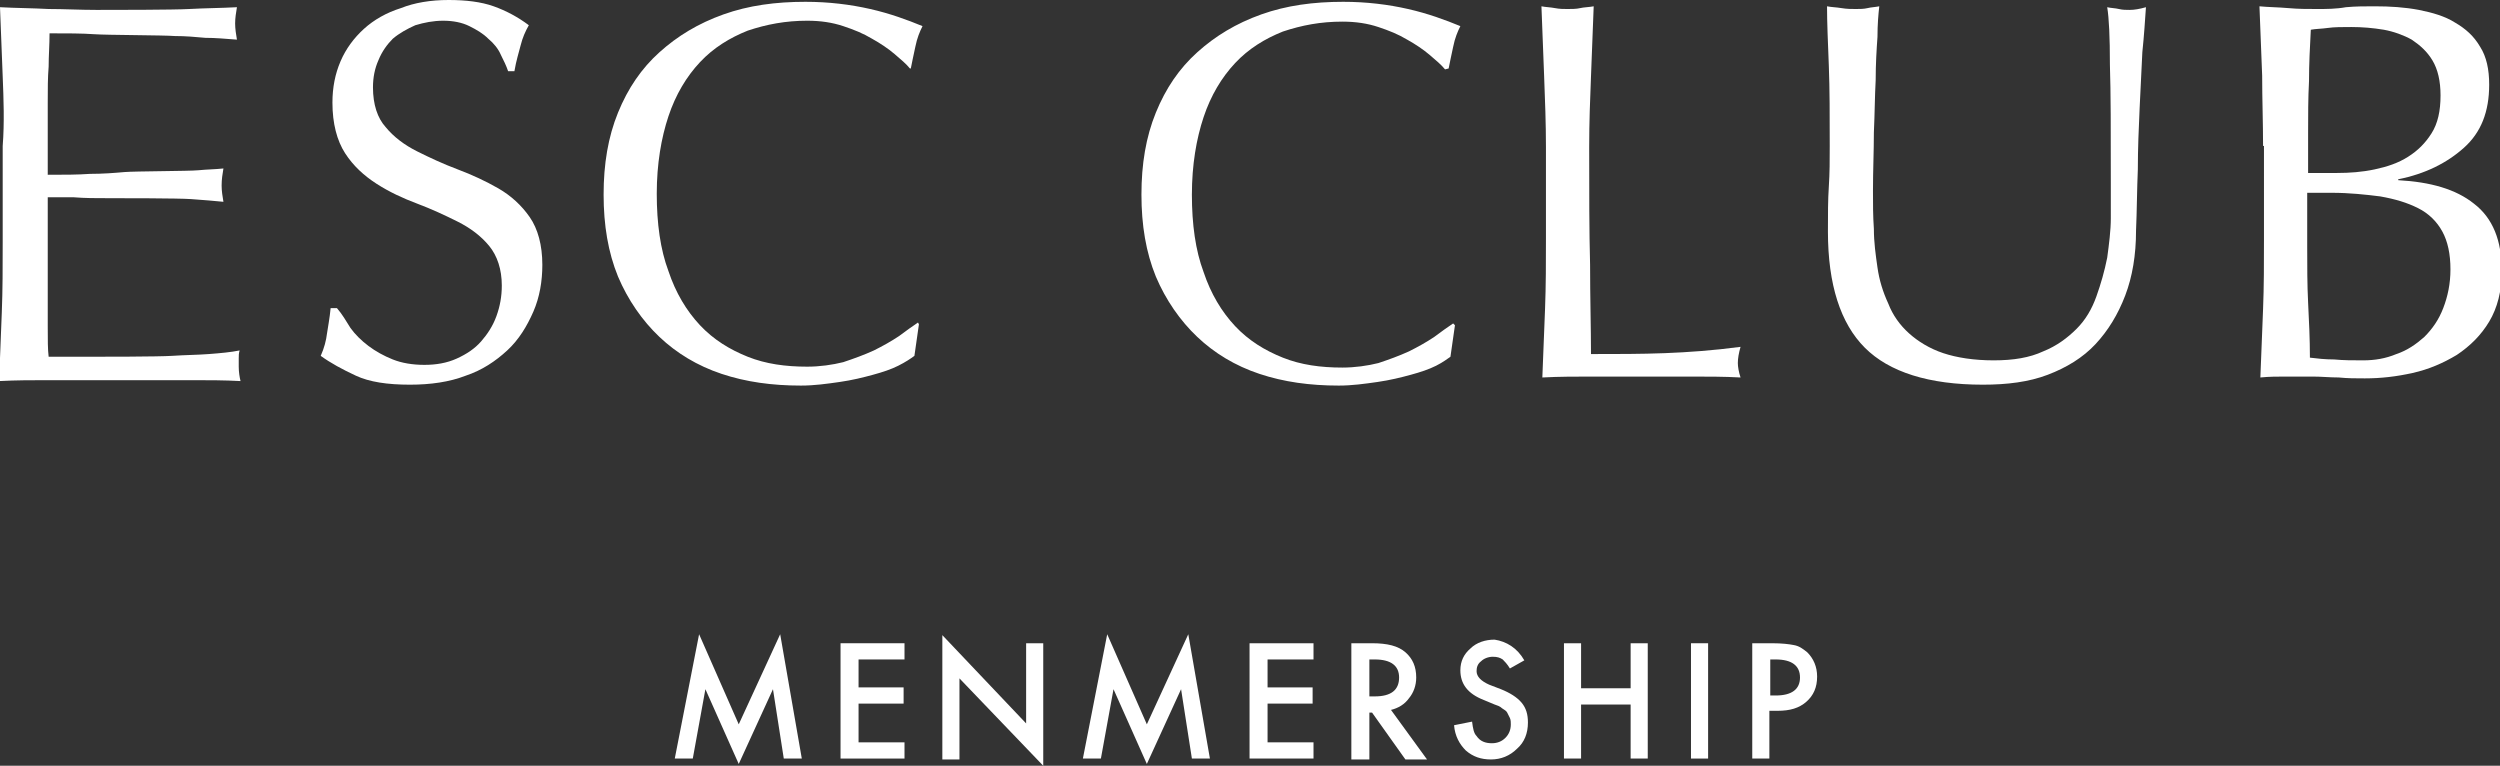 <?xml version="1.0" encoding="utf-8"?>
<!-- Generator: Adobe Illustrator 27.7.0, SVG Export Plug-In . SVG Version: 6.00 Build 0)  -->
<svg version="1.1" id="レイヤー_1" xmlns="http://www.w3.org/2000/svg" xmlns:xlink="http://www.w3.org/1999/xlink" x="0px"
	 y="0px" viewBox="0 0 277.5 85" style="enable-background:new 0 0 277.5 85;" xml:space="preserve">
<rect x="0" y="0" width="277.5" height="85" fill="#333333" stroke="none"/>
<style type="text/css">
	.st0{fill:#FFFFFF;}
</style>
<g>
	<g>
		<g>
			<path class="st0" d="M0.3,8.5C0.2,5.9,0.1,3.3,0,0.8C1.8,0.9,3.6,0.9,5.4,1C7.1,1,8.9,1.1,10.7,1.1c1.8,0,8.6,0,10.3-0.1
				c1.8-0.1,3.5-0.1,5.3-0.2c-0.1,0.6-0.2,1.2-0.2,1.8c0,0.6,0.1,1.2,0.2,1.8c-1.3-0.1-2.4-0.2-3.5-0.2c-1.1-0.1-2.2-0.2-3.4-0.2
				c-1.2-0.1-7.5-0.1-8.9-0.2c-1.4-0.1-3.1-0.1-5-0.1c0,1.3-0.1,2.5-0.1,3.7c-0.1,1.2-0.1,2.5-0.1,4c0,1.6,0,3.1,0,4.6
				c0,1.5,0,2.6,0,3.4c1.8,0,3.3,0,4.7-0.1c1.4,0,2.7-0.1,3.8-0.2c1.2-0.1,7.2-0.1,8.2-0.2c1-0.1,1.9-0.1,2.8-0.2
				c-0.1,0.6-0.2,1.2-0.2,1.9c0,0.6,0.1,1.2,0.2,1.8c-1-0.1-2.2-0.2-3.6-0.3c-1.4-0.1-7.8-0.1-9.1-0.1c-1.4,0-2.7,0-3.9-0.1
				c-1.2,0-2.2,0-2.9,0c0,0.4,0,0.7,0,1.2c0,0.4,0,0.9,0,1.6v2.3v3.6c0,2.3,0,4.2,0,5.6c0,1.5,0,2.6,0.1,3.4c1.3,0,2.7,0,4.2,0
				c1.5,0,8,0,9.5-0.1c1.5-0.1,2.8-0.1,4.1-0.2c1.3-0.1,2.4-0.2,3.4-0.4c-0.1,0.3-0.1,0.6-0.1,0.9c0,0.3,0,0.7,0,0.9
				c0,0.6,0.1,1.2,0.2,1.6c-1.8-0.1-3.6-0.1-5.4-0.1c-1.8,0-8.6,0-10.4,0c-1.8,0-3.7,0-5.5,0c-1.8,0-3.6,0-5.5,0.1
				c0.1-2.6,0.2-5.1,0.3-7.6c0.1-2.5,0.1-5.1,0.1-7.8V16.2C0.5,13.6,0.4,11,0.3,8.5z"/>
		</g>
		<g>
			<path class="st0" d="M38.9,36.4c0.5,0.7,1.2,1.4,2,2c0.8,0.6,1.7,1.1,2.7,1.5c1,0.4,2.2,0.6,3.5,0.6c1.3,0,2.5-0.2,3.6-0.7
				c1.1-0.5,2-1.1,2.7-1.9c0.7-0.8,1.3-1.7,1.7-2.8c0.4-1.1,0.6-2.2,0.6-3.4c0-1.8-0.5-3.3-1.4-4.4c-0.9-1.1-2.1-2-3.5-2.7
				c-1.4-0.7-2.9-1.4-4.5-2c-1.6-0.6-3.1-1.3-4.5-2.2c-1.4-0.9-2.6-2-3.5-3.4c-0.9-1.4-1.4-3.3-1.4-5.6c0-1.7,0.3-3.2,0.9-4.6
				s1.5-2.6,2.6-3.6c1.1-1,2.5-1.8,4.1-2.3C46,0.3,47.8,0,49.8,0c1.9,0,3.6,0.2,5,0.7c1.4,0.5,2.7,1.2,3.9,2.1
				C58.3,3.5,58,4.2,57.8,5c-0.2,0.8-0.5,1.7-0.7,2.9h-0.7c-0.2-0.6-0.5-1.2-0.8-1.8c-0.3-0.7-0.8-1.3-1.4-1.8
				c-0.6-0.6-1.3-1-2.1-1.4c-0.8-0.4-1.8-0.6-2.9-0.6c-1.1,0-2.1,0.2-3.1,0.5c-0.9,0.4-1.8,0.9-2.5,1.5C43,4.9,42.4,5.7,42,6.7
				c-0.4,0.9-0.6,1.9-0.6,3c0,1.9,0.5,3.4,1.4,4.4c0.9,1.1,2.1,2,3.5,2.7c1.4,0.7,2.9,1.4,4.5,2c1.6,0.6,3.1,1.3,4.5,2.1
				c1.4,0.8,2.6,1.9,3.5,3.2c0.9,1.3,1.4,3.1,1.4,5.3c0,1.8-0.3,3.6-1,5.2c-0.7,1.6-1.6,3.1-2.9,4.3c-1.3,1.2-2.8,2.2-4.6,2.8
				c-1.8,0.7-3.9,1-6.2,1c-2.5,0-4.5-0.3-6-1c-1.5-0.7-2.8-1.4-3.9-2.2c0.4-0.9,0.6-1.7,0.7-2.5c0.1-0.7,0.3-1.7,0.4-2.8h0.7
				C38,34.9,38.4,35.6,38.9,36.4z"/>
		</g>
		<g>
			<path class="st0" d="M99.7,40.6c-0.8,0.4-1.7,0.7-2.8,1c-1.1,0.3-2.3,0.6-3.7,0.8c-1.4,0.2-2.8,0.4-4.3,0.4
				c-3.2,0-6.1-0.4-8.8-1.3c-2.7-0.9-5-2.3-6.9-4.1c-1.9-1.8-3.5-4.1-4.6-6.7c-1.1-2.7-1.6-5.7-1.6-9.1c0-3.4,0.5-6.4,1.6-9.1
				c1.1-2.7,2.6-4.9,4.6-6.7c2-1.8,4.3-3.2,7.1-4.2c2.8-1,5.8-1.4,9.1-1.4c2.6,0,5,0.3,7.2,0.8c2.2,0.5,4.1,1.2,5.8,1.9
				c-0.3,0.6-0.6,1.3-0.8,2.3c-0.2,1-0.4,1.8-0.5,2.4L101,7.6c-0.4-0.5-1-1-1.7-1.6c-0.7-0.6-1.6-1.2-2.5-1.7c-1-0.6-2-1-3.2-1.4
				c-1.2-0.4-2.5-0.6-4-0.6c-2.4,0-4.5,0.4-6.6,1.1c-2,0.8-3.8,1.9-5.3,3.5c-1.5,1.6-2.7,3.6-3.5,6c-0.8,2.4-1.3,5.3-1.3,8.6
				c0,3.3,0.4,6.2,1.3,8.6c0.8,2.4,2,4.4,3.5,6c1.5,1.6,3.3,2.7,5.3,3.5c2,0.8,4.2,1.1,6.6,1.1c1.4,0,2.8-0.2,4-0.5
				c1.2-0.4,2.3-0.8,3.4-1.3c1-0.5,1.9-1,2.8-1.6c0.8-0.6,1.5-1.1,2.1-1.5L102,36l-0.5,3.5C101.1,39.8,100.5,40.2,99.7,40.6z"/>
		</g>
		<g>
			<path class="st0" d="M159.4,40.6c-0.8,0.4-1.7,0.7-2.8,1c-1.1,0.3-2.3,0.6-3.7,0.8c-1.4,0.2-2.8,0.4-4.3,0.4
				c-3.2,0-6.1-0.4-8.8-1.3c-2.7-0.9-5-2.3-6.9-4.1c-1.9-1.8-3.5-4.1-4.6-6.7c-1.1-2.7-1.6-5.7-1.6-9.1c0-3.4,0.5-6.4,1.6-9.1
				c1.1-2.7,2.6-4.9,4.6-6.7c2-1.8,4.3-3.2,7.1-4.2c2.8-1,5.8-1.4,9.1-1.4c2.6,0,5,0.3,7.2,0.8c2.2,0.5,4.1,1.2,5.8,1.9
				c-0.3,0.6-0.6,1.3-0.8,2.3c-0.2,1-0.4,1.8-0.5,2.4l-0.4,0.1c-0.4-0.5-1-1-1.7-1.6c-0.7-0.6-1.6-1.2-2.5-1.7c-1-0.6-2-1-3.2-1.4
				c-1.2-0.4-2.5-0.6-4-0.6c-2.4,0-4.5,0.4-6.6,1.1c-2,0.8-3.8,1.9-5.3,3.5c-1.5,1.6-2.7,3.6-3.5,6c-0.8,2.4-1.3,5.3-1.3,8.6
				c0,3.3,0.4,6.2,1.3,8.6c0.8,2.4,2,4.4,3.5,6c1.5,1.6,3.3,2.7,5.3,3.5c2,0.8,4.2,1.1,6.6,1.1c1.4,0,2.8-0.2,4-0.5
				c1.2-0.4,2.3-0.8,3.4-1.3c1-0.5,1.9-1,2.8-1.6c0.8-0.6,1.5-1.1,2.1-1.5l0.2,0.2l-0.5,3.5C160.7,39.8,160.2,40.2,159.4,40.6z"/>
		</g>
		<g>
			<path class="st0" d="M171.4,8.5c-0.1-2.5-0.2-5.1-0.3-7.8c0.5,0.1,1,0.1,1.5,0.2c0.5,0.1,1,0.1,1.4,0.1s1,0,1.4-0.1
				s1-0.1,1.5-0.2c-0.1,2.6-0.2,5.2-0.3,7.8c-0.1,2.5-0.2,5.1-0.2,7.8c0,5,0,9.4,0.1,13.1c0,3.7,0.1,7,0.1,9.9c2.8,0,5.6,0,8.2-0.1
				c2.6-0.1,5.4-0.3,8.4-0.7c-0.2,0.7-0.3,1.3-0.3,1.8c0,0.4,0.1,1,0.3,1.6c-1.8-0.1-3.7-0.1-5.5-0.1c-1.8,0-3.7,0-5.5,0
				c-1.9,0-3.8,0-5.5,0c-1.8,0-3.6,0-5.5,0.1c0.1-2.5,0.2-5,0.3-7.6c0.1-2.6,0.1-5.2,0.1-7.8V16.3C171.6,13.7,171.5,11.1,171.4,8.5z
				"/>
		</g>
		<g>
			<path class="st0" d="M234.3,20.3c0-5.7,0-10.1-0.1-13.1c0-3.1-0.1-5.2-0.3-6.4c0.4,0.1,0.9,0.1,1.3,0.2c0.4,0.1,0.8,0.1,1.2,0.1
				c0.5,0,1.1-0.1,1.8-0.3c-0.1,1.4-0.2,3.1-0.4,5c-0.1,1.9-0.2,4-0.3,6.2c-0.1,2.2-0.2,4.5-0.2,6.8c-0.1,2.3-0.1,4.6-0.2,6.8
				c0,2.7-0.4,5.1-1.2,7.2c-0.8,2.1-1.9,3.9-3.3,5.4c-1.4,1.5-3.2,2.6-5.3,3.4c-2.1,0.8-4.5,1.1-7.2,1.1c-6,0-10.4-1.4-13.1-4.1
				c-2.7-2.7-4.1-7-4.1-12.9c0-1.9,0-3.5,0.1-5c0.1-1.5,0.1-2.9,0.1-4.5c0-3.4,0-6.3-0.1-8.9c-0.1-2.6-0.2-4.8-0.2-6.6
				c0.5,0.1,1,0.1,1.6,0.2c0.6,0.1,1.1,0.1,1.6,0.1c0.4,0,0.9,0,1.3-0.1c0.4-0.1,0.8-0.1,1.3-0.2c-0.1,0.9-0.2,2-0.2,3.4
				c-0.1,1.4-0.2,3-0.2,4.8c-0.1,1.8-0.1,3.7-0.2,5.8c0,2.1-0.1,4.2-0.1,6.5c0,1.4,0,2.8,0.1,4.2c0,1.5,0.2,2.9,0.4,4.3
				c0.2,1.4,0.6,2.7,1.2,4c0.5,1.3,1.3,2.4,2.3,3.3c1,0.9,2.3,1.7,3.8,2.2c1.5,0.5,3.4,0.8,5.6,0.8c2.2,0,4-0.3,5.5-1
				c1.5-0.6,2.7-1.5,3.7-2.5c1-1,1.7-2.2,2.2-3.6c0.5-1.4,0.9-2.8,1.2-4.3c0.2-1.5,0.4-3,0.4-4.4C234.3,22.9,234.3,21.5,234.3,20.3z
				"/>
		</g>
		<g>
			<path class="st0" d="M251.2,16.2c0-2.6-0.1-5.2-0.1-7.8c-0.1-2.6-0.2-5.1-0.3-7.7c1,0.1,2.1,0.1,3.2,0.2c1.1,0.1,2.1,0.1,3.2,0.1
				c1,0,2.1,0,3.2-0.2c1.1-0.1,2.1-0.1,3.2-0.1c1.7,0,3.3,0.1,4.9,0.4c1.5,0.3,2.9,0.7,4,1.4c1.2,0.7,2.1,1.5,2.8,2.7
				c0.7,1.1,1,2.5,1,4.2c0,3-0.9,5.3-2.8,7c-1.9,1.7-4.3,2.9-7.3,3.5V20c3.6,0.2,6.4,1,8.4,2.6c2.1,1.6,3.1,4.1,3.1,7.5
				c0,2.2-0.5,4.1-1.4,5.6c-0.9,1.5-2.1,2.7-3.6,3.7c-1.5,0.9-3.1,1.6-4.9,2c-1.8,0.4-3.5,0.6-5.3,0.6c-1,0-1.9,0-2.9-0.1
				c-1,0-1.9-0.1-2.9-0.1c-1,0-1.9,0-2.9,0c-1,0-1.9,0-2.9,0.1c0.1-2.6,0.2-5.1,0.3-7.6c0.1-2.5,0.1-5.1,0.1-7.8V16.2z M259.4,19.2
				c1.4,0,2.8-0.1,4.2-0.4c1.4-0.3,2.6-0.7,3.7-1.4c1.1-0.7,1.9-1.5,2.6-2.6c0.7-1.1,1-2.5,1-4.2c0-1.6-0.3-2.9-0.9-3.9
				c-0.6-1-1.4-1.7-2.3-2.3c-0.9-0.5-2-0.9-3.1-1.1C263.4,3.1,262.2,3,261,3c-1,0-1.9,0-2.6,0.1c-0.7,0.1-1.4,0.1-1.9,0.2
				c-0.1,1.9-0.2,3.8-0.2,5.7c-0.1,1.9-0.1,3.8-0.1,5.7v4.5H259.4z M256.1,27.5c0,2,0,4.1,0.1,6.1c0.1,2,0.2,4,0.2,6.1
				c0.8,0.1,1.7,0.2,2.7,0.2c1,0.1,2.1,0.1,3.2,0.1c1.3,0,2.5-0.2,3.7-0.7c1.2-0.4,2.2-1.1,3.1-1.9c0.9-0.9,1.6-1.9,2.1-3.2
				c0.5-1.3,0.8-2.7,0.8-4.3c0-1.7-0.3-3.1-0.9-4.2c-0.6-1.1-1.5-2-2.7-2.6c-1.2-0.6-2.5-1-4.2-1.3c-1.6-0.2-3.4-0.4-5.4-0.4h-2.7
				V27.5z"/>
		</g>
	</g>
	<g>
		<path class="st0" d="M74.9,84.2l2.7-13.8l4.4,10l4.6-10l2.4,13.8h-2l-1.2-7.7l-3.8,8.3l-3.7-8.3l-1.4,7.7H74.9z"/>
		<path class="st0" d="M100.4,73.2h-5.1v3.1h5v1.8h-5v4.3h5.1v1.8h-7.1V71.4h7.1V73.2z"/>
		<path class="st0" d="M104.6,84.2V70.5l9.3,9.8v-8.9h1.9V85l-9.3-9.7v9H104.6z"/>
		<path class="st0" d="M120.2,84.2l2.7-13.8l4.4,10l4.6-10l2.4,13.8h-2l-1.2-7.7l-3.8,8.3l-3.7-8.3l-1.4,7.7H120.2z"/>
		<path class="st0" d="M145.8,73.2h-5.1v3.1h5v1.8h-5v4.3h5.1v1.8h-7.1V71.4h7.1V73.2z"/>
		<path class="st0" d="M154.4,78.8l4,5.5H156l-3.7-5.2H152v5.2H150V71.4h2.3c1.7,0,2.9,0.3,3.7,1c0.8,0.7,1.2,1.6,1.2,2.8
			c0,0.9-0.3,1.7-0.8,2.3C155.9,78.2,155.2,78.6,154.4,78.8z M152,77.3h0.6c1.8,0,2.7-0.7,2.7-2.1c0-1.3-0.9-2-2.7-2H152V77.3z"/>
		<path class="st0" d="M169.2,73.3l-1.6,0.9c-0.3-0.5-0.6-0.8-0.8-1c-0.3-0.2-0.6-0.3-1.1-0.3c-0.5,0-1,0.2-1.3,0.5
			c-0.4,0.3-0.5,0.7-0.5,1.1c0,0.6,0.5,1.1,1.4,1.5l1.3,0.5c1,0.4,1.8,0.9,2.3,1.5s0.7,1.3,0.7,2.2c0,1.2-0.4,2.2-1.2,2.9
			c-0.8,0.8-1.8,1.2-2.9,1.2c-1.1,0-2-0.3-2.8-1c-0.7-0.7-1.2-1.6-1.3-2.8l2-0.4c0.1,0.8,0.2,1.3,0.5,1.6c0.4,0.6,1,0.8,1.7,0.8
			c0.6,0,1.1-0.2,1.5-0.6c0.4-0.4,0.6-0.9,0.6-1.5c0-0.2,0-0.5-0.1-0.7s-0.2-0.4-0.3-0.6c-0.1-0.2-0.3-0.3-0.6-0.5
			c-0.2-0.2-0.5-0.3-0.8-0.4l-1.2-0.5c-1.8-0.7-2.6-1.8-2.6-3.3c0-1,0.4-1.8,1.1-2.4c0.7-0.7,1.7-1,2.7-1
			C167.2,71.2,168.4,71.9,169.2,73.3z"/>
		<path class="st0" d="M175.5,76.4h5.5v-5h1.9v12.8H181v-6h-5.5v6h-1.9V71.4h1.9V76.4z"/>
		<path class="st0" d="M189.6,71.4v12.8h-1.9V71.4H189.6z"/>
		<path class="st0" d="M196.4,79v5.2h-1.9V71.4h2.2c1.1,0,1.9,0.1,2.4,0.2c0.6,0.1,1,0.4,1.5,0.8c0.7,0.7,1.1,1.6,1.1,2.7
			c0,1.2-0.4,2.1-1.2,2.8c-0.8,0.7-1.8,1-3.2,1H196.4z M196.4,77.2h0.7c1.8,0,2.7-0.7,2.7-2c0-1.3-0.9-2-2.7-2h-0.6V77.2z"/>
	</g>
</g>
</svg>

